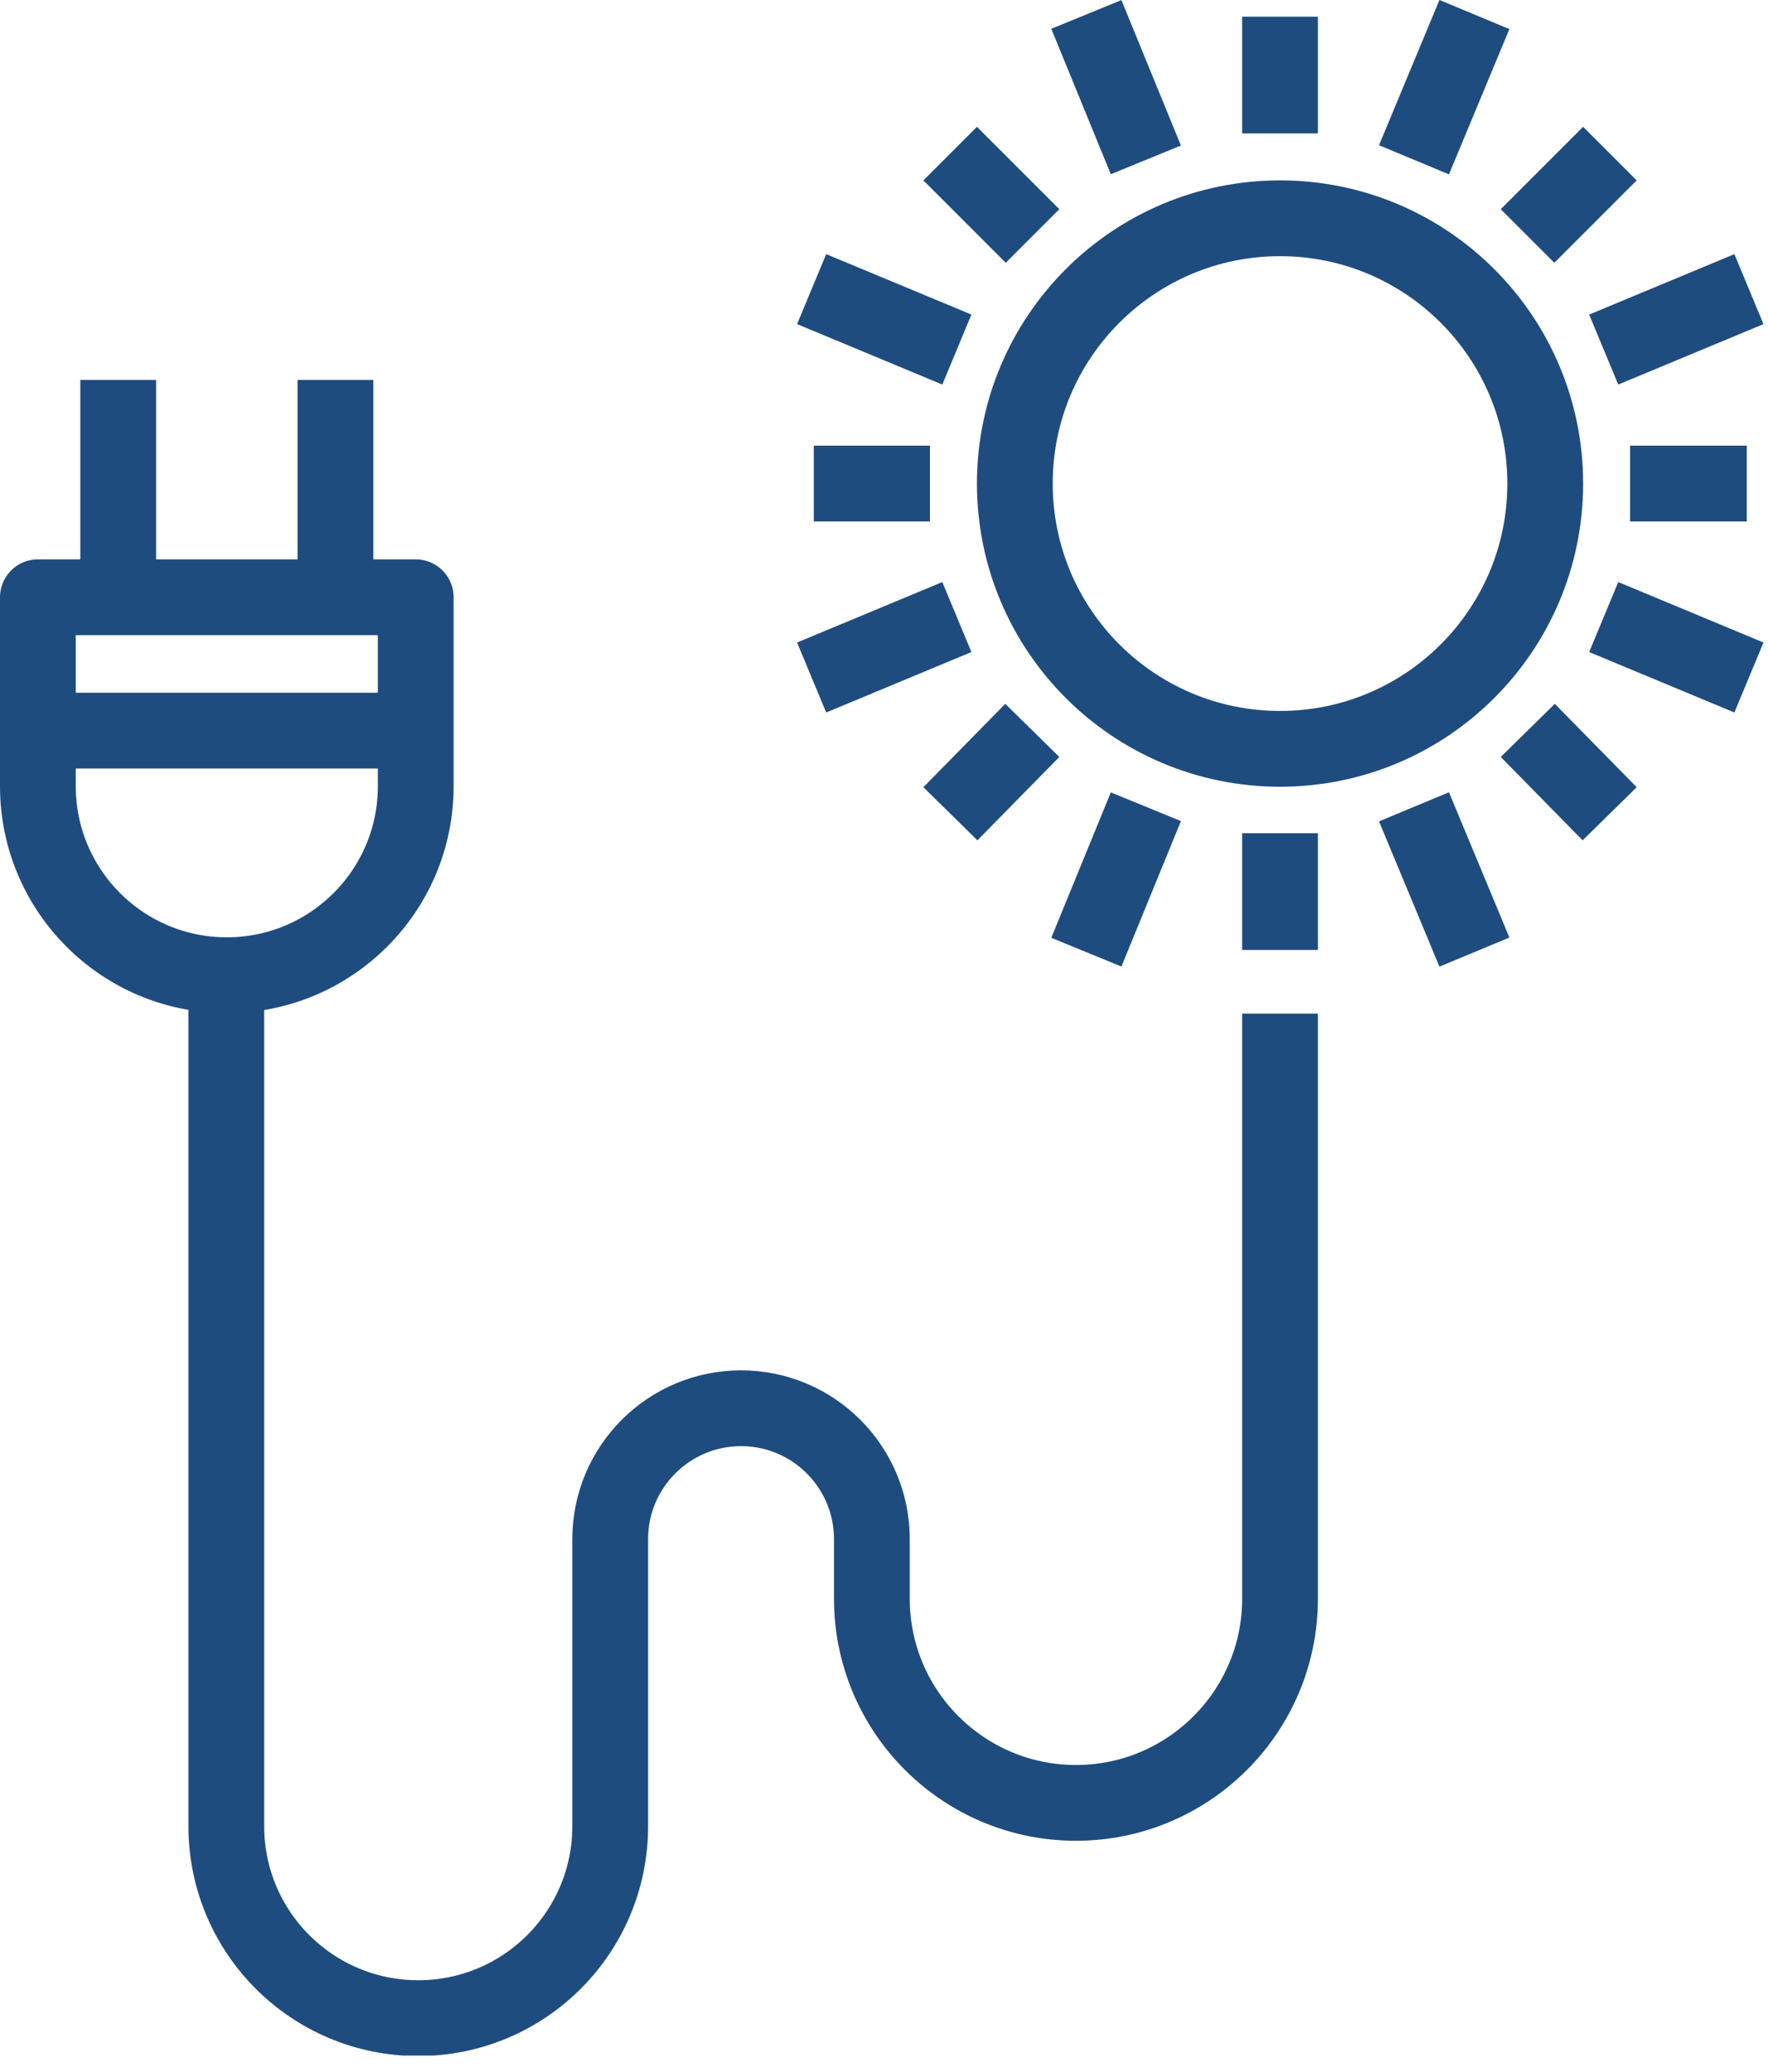 <svg width="35" height="41" viewBox="0 0 35 41" fill="none" xmlns="http://www.w3.org/2000/svg">
<g clip-path="url(#clip0_8123_296)">
<path d="M25.34 14.82C28.239 14.82 30.59 12.47 30.59 9.57C30.59 6.671 28.239 4.32 25.34 4.32C22.441 4.32 20.09 6.671 20.09 9.57C20.09 12.47 22.441 14.82 25.34 14.82Z" stroke="#1E4C7F" stroke-width="1.5" stroke-linejoin="round"/>
<path d="M19.91 4.14L19.34 3.57" stroke="#1E4C7F" stroke-width="1.5" stroke-linecap="square" stroke-linejoin="round"/>
<path d="M31.34 15.57L30.77 14.99" stroke="#1E4C7F" stroke-width="1.5" stroke-linecap="square" stroke-linejoin="round"/>
<path d="M30.77 4.14L31.34 3.57" stroke="#1E4C7F" stroke-width="1.5" stroke-linecap="square" stroke-linejoin="round"/>
<path d="M19.34 15.57L19.91 14.99" stroke="#1E4C7F" stroke-width="1.5" stroke-linecap="square" stroke-linejoin="round"/>
<path d="M33.02 9.57H33.83" stroke="#1E4C7F" stroke-width="1.5" stroke-linecap="square" stroke-linejoin="round"/>
<path d="M16.86 9.57H17.66" stroke="#1E4C7F" stroke-width="1.5" stroke-linecap="square" stroke-linejoin="round"/>
<path d="M25.34 17.24V18.05" stroke="#1E4C7F" stroke-width="1.5" stroke-linecap="square" stroke-linejoin="round"/>
<path d="M25.34 1.08V1.89" stroke="#1E4C7F" stroke-width="1.5" stroke-linecap="square" stroke-linejoin="round"/>
<path d="M18.25 6.63L16.76 6.01" stroke="#1E4C7F" stroke-width="1.5" stroke-linecap="square" stroke-linejoin="round"/>
<path d="M33.93 13.12L32.44 12.5" stroke="#1E4C7F" stroke-width="1.5" stroke-linecap="square" stroke-linejoin="round"/>
<path d="M28.28 2.47L28.9 0.98" stroke="#1E4C7F" stroke-width="1.5" stroke-linecap="square" stroke-linejoin="round"/>
<path d="M21.79 18.15L22.4 16.66" stroke="#1E4C7F" stroke-width="1.5" stroke-linecap="square" stroke-linejoin="round"/>
<path d="M32.44 6.63L33.93 6.01" stroke="#1E4C7F" stroke-width="1.5" stroke-linecap="square" stroke-linejoin="round"/>
<path d="M16.76 13.12L18.25 12.5" stroke="#1E4C7F" stroke-width="1.5" stroke-linecap="square" stroke-linejoin="round"/>
<path d="M28.28 16.66L28.9 18.15" stroke="#1E4C7F" stroke-width="1.5" stroke-linecap="square" stroke-linejoin="round"/>
<path d="M21.79 0.98L22.4 2.47" stroke="#1E4C7F" stroke-width="1.5" stroke-linecap="square" stroke-linejoin="round"/>
<path d="M25.34 20.06V31.64C25.34 33.87 23.53 35.68 21.3 35.68C19.07 35.68 17.26 33.87 17.26 31.64V30.46C17.26 29.03 16.1 27.87 14.67 27.87C13.24 27.87 12.08 29.03 12.08 30.46V36.14C12.08 38.24 10.38 39.94 8.28 39.94C6.18 39.94 4.48 38.24 4.48 36.14V19.21" stroke="#1E4C7F" stroke-width="1.5" stroke-linejoin="round"/>
<path d="M0.75 11.82H8.23V15.56C8.23 17.63 6.55 19.3 4.49 19.3C2.42 19.3 0.75 17.62 0.75 15.56V11.82Z" stroke="#1E4C7F" stroke-width="1.5" stroke-linejoin="round"/>
<path d="M6.64 11.82V7.52" stroke="#1E4C7F" stroke-width="1.5" stroke-linejoin="round"/>
<path d="M2.34 11.82V7.52" stroke="#1E4C7F" stroke-width="1.5" stroke-linejoin="round"/>
<path d="M0.75 14.46H8.23" stroke="#1E4C7F" stroke-width="1.5" stroke-linejoin="round"/>
</g>
<defs>
<clipPath id="clip0_8123_296">
<rect width="34.91" height="40.68" fill="white"/>
</clipPath>
</defs>
</svg>
